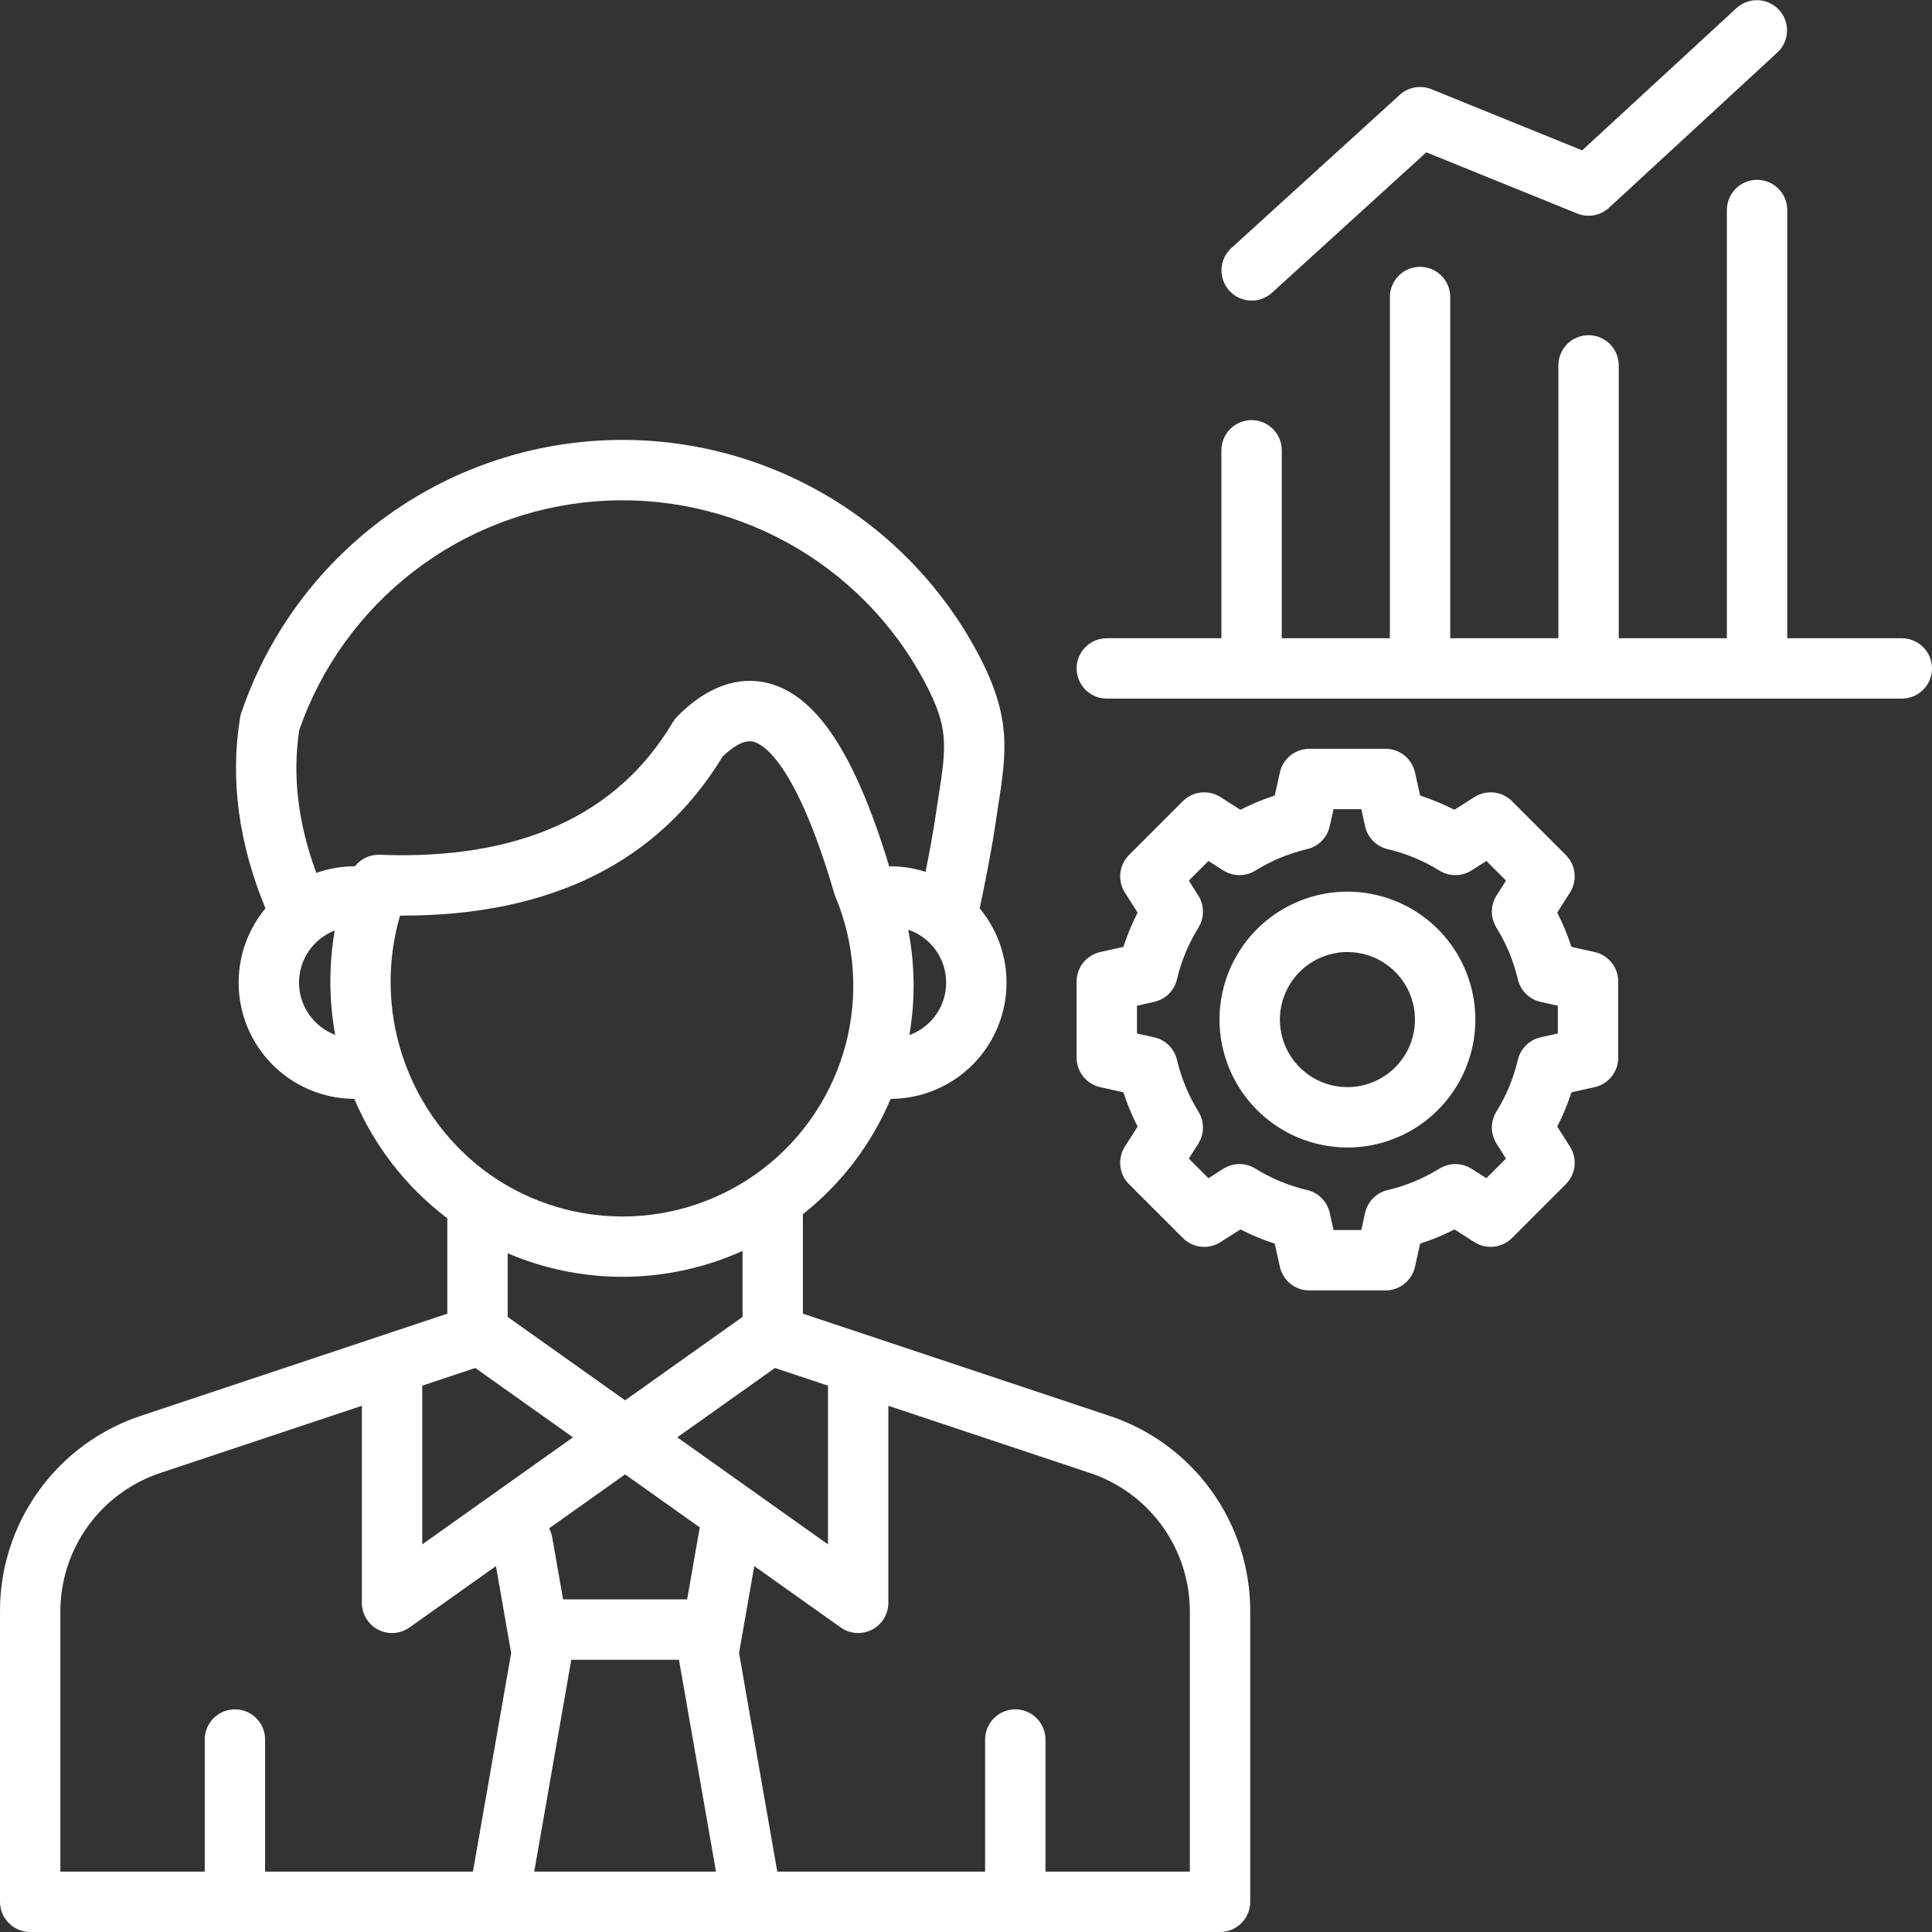 <svg xmlns="http://www.w3.org/2000/svg" width="512" height="512" viewBox="0 0 512 512" fill="none"><rect x="0" y="0" width="512" height="512" fill="#333333" stroke="none"/><g clip-path="url(#clip0_38_37)"><path d="M8 512H323.321C325.443 512 327.478 511.158 328.978 509.657C330.478 508.157 331.321 506.122 331.321 504V427.493C331.444 415.872 327.847 404.516 321.056 395.084C314.266 385.653 304.637 378.639 293.577 375.069L212.777 348.135V322.621C212.777 322.345 212.763 322.071 212.736 321.802C222.963 313.743 230.976 303.218 236.024 291.215C241.868 291.2 247.588 289.522 252.514 286.377C257.44 283.233 261.37 278.752 263.845 273.457C266.32 268.162 267.237 262.273 266.49 256.477C265.742 250.68 263.361 245.216 259.624 240.722C260.816 235.21 262.814 225.037 263.677 219.184C263.94 217.39 264.201 215.707 264.448 214.115C266.769 199.16 268.168 190.134 259.174 173.199C249.402 154.815 234.465 139.691 216.203 129.691C197.941 119.691 177.152 115.253 156.399 116.923C135.645 118.593 115.834 126.298 99.406 139.089C82.978 151.88 70.651 169.198 63.944 188.908C63.802 189.327 63.694 189.756 63.623 190.192C60.956 206.468 63.223 223.459 70.346 240.737C66.617 245.228 64.24 250.687 63.494 256.476C62.747 262.266 63.662 268.149 66.13 273.439C68.599 278.729 72.519 283.208 77.436 286.355C82.353 289.503 88.063 291.188 93.9 291.214C99.093 303.499 107.368 314.235 117.925 322.383C118.125 322.539 118.336 322.683 118.54 322.836V348.136L37.74 375.069C26.681 378.64 17.053 385.654 10.263 395.085C3.473 404.517 -0.123 415.873 0 427.493V504C0 506.122 0.843 508.157 2.343 509.657C3.844 511.158 5.878 512 8 512ZM185.318 405.469L182.1 423.858H149.219L146.343 407.411C146.197 406.578 145.919 405.773 145.519 405.027L165.661 390.727L185.472 404.796C185.411 405.018 185.36 405.243 185.318 405.469ZM151.4 439.858H179.931L189.745 496H141.575L151.4 439.858ZM315.326 427.493V496H277.065V460.994C277.065 458.873 276.222 456.838 274.722 455.338C273.222 453.837 271.187 452.994 269.065 452.994C266.943 452.994 264.909 453.837 263.408 455.338C261.908 456.838 261.065 458.873 261.065 460.994V496H205.987L195.856 438.078L199.888 415.029L222.788 431.291C223.985 432.141 225.393 432.646 226.857 432.749C228.321 432.852 229.786 432.551 231.09 431.877C232.395 431.204 233.489 430.184 234.252 428.931C235.016 427.677 235.42 426.237 235.42 424.769V372.546L288.52 390.246C296.376 392.784 303.215 397.768 308.037 404.469C312.858 411.17 315.411 419.238 315.321 427.493H315.326ZM219.426 367.212V409.275L179.485 380.911L205.372 362.527L219.426 367.212ZM240.986 274.312C242.587 265.06 242.484 255.592 240.681 246.376C243.588 247.358 246.118 249.22 247.921 251.703C249.723 254.186 250.71 257.168 250.743 260.236C250.777 263.304 249.856 266.307 248.108 268.829C246.36 271.351 243.871 273.267 240.986 274.312ZM79.309 193.43C85.115 176.772 95.653 162.169 109.631 151.409C123.61 140.648 140.424 134.198 158.013 132.848C175.602 131.497 193.203 135.305 208.66 143.805C224.118 152.306 236.761 165.129 245.042 180.705C251.542 192.939 250.809 197.658 248.637 211.663C248.384 213.293 248.117 215.016 247.846 216.854C247.3 220.563 246.258 226.165 245.287 231.039C242.261 230.071 239.102 229.579 235.924 229.58H235.639C226.594 199.732 216.377 184.28 203.585 181.044C197.976 179.623 189.236 180.004 179.474 189.877C179.012 190.343 178.609 190.864 178.274 191.428C163.644 216.149 137.516 227.956 100.633 226.528C99.372 226.48 98.118 226.73 96.972 227.26C95.827 227.79 94.823 228.584 94.044 229.576C90.565 229.577 87.111 230.169 83.83 231.327C78.976 218.238 77.454 205.516 79.309 193.43ZM79.239 260.399C79.244 257.412 80.151 254.496 81.841 252.033C83.531 249.57 85.925 247.674 88.71 246.594C87.126 255.747 87.165 265.107 88.825 274.246C86.012 273.183 83.588 271.289 81.876 268.816C80.164 266.343 79.244 263.408 79.239 260.4V260.399ZM106.011 242.649H106.647C145.982 242.649 174.506 228.483 191.501 200.486C193.901 198.186 197.065 195.892 199.662 196.555C202.111 197.174 210.896 201.905 221.089 236.77C221.173 237.057 221.273 237.339 221.389 237.614C226.597 250.057 227.546 263.873 224.087 276.911C220.628 289.949 212.955 301.478 202.263 309.703C191.572 317.927 178.461 322.387 164.972 322.386C151.483 322.386 138.372 317.926 127.681 309.7C117.779 301.972 110.422 291.452 106.559 279.5C102.696 267.547 102.505 254.711 106.011 242.649ZM164.971 338.364C175.941 338.363 186.785 336.024 196.781 331.504V349L165.661 371.1L134.54 349V332.13C144.157 336.248 154.51 338.369 164.971 338.364ZM125.957 362.527L151.844 380.911L111.9 409.275V367.212L125.957 362.527ZM16 427.493C15.911 419.238 18.463 411.171 23.285 404.47C28.106 397.769 34.944 392.785 42.8 390.247L95.9 372.547V424.77C95.9 426.238 96.304 427.678 97.068 428.932C97.832 430.185 98.926 431.205 100.23 431.878C101.534 432.552 102.999 432.853 104.463 432.75C105.928 432.647 107.335 432.142 108.532 431.292L131.432 415.031L135.463 438.079L125.333 496H70.255V460.994C70.255 458.873 69.412 456.838 67.912 455.338C66.412 453.837 64.377 452.994 62.255 452.994C60.133 452.994 58.099 453.837 56.598 455.338C55.098 456.838 54.255 458.873 54.255 460.994V496H16V427.493ZM512 177.14C512 179.262 511.157 181.297 509.657 182.797C508.157 184.298 506.122 185.14 504 185.14H293.315C291.193 185.14 289.159 184.298 287.658 182.797C286.158 181.297 285.315 179.262 285.315 177.14C285.315 175.019 286.158 172.984 287.658 171.483C289.159 169.983 291.193 169.14 293.315 169.14H323.678V119.34C323.678 117.219 324.521 115.184 326.021 113.684C327.522 112.183 329.556 111.34 331.678 111.34C333.8 111.34 335.835 112.183 337.335 113.684C338.835 115.184 339.678 117.219 339.678 119.34V169.14H368.331V78.714C368.331 76.593 369.174 74.558 370.674 73.058C372.175 71.557 374.209 70.714 376.331 70.714C378.453 70.714 380.488 71.557 381.988 73.058C383.488 74.558 384.331 76.593 384.331 78.714V169.14H412.984V96.831C412.984 94.71 413.827 92.675 415.327 91.174C416.828 89.674 418.862 88.831 420.984 88.831C423.106 88.831 425.141 89.674 426.641 91.174C428.141 92.675 428.984 94.71 428.984 96.831V169.14H457.638V55.655C457.638 53.534 458.481 51.499 459.981 49.998C461.482 48.498 463.516 47.655 465.638 47.655C467.76 47.655 469.795 48.498 471.295 49.998C472.795 51.499 473.638 53.534 473.638 55.655V169.14H504C506.122 169.14 508.157 169.983 509.657 171.483C511.157 172.984 512 175.019 512 177.14ZM460.214 2.119C461.777 0.703 463.837 -0.039 465.944 0.056C468.052 0.151 470.037 1.074 471.467 2.625C472.897 4.176 473.657 6.229 473.58 8.337C473.504 10.445 472.598 12.438 471.06 13.881L426.407 55.057C425.292 56.086 423.907 56.776 422.415 57.047C420.922 57.318 419.383 57.16 417.977 56.589L377.99 40.365L337.062 77.6C335.491 79.016 333.423 79.751 331.311 79.646C329.199 79.541 327.214 78.604 325.791 77.04C324.368 75.476 323.622 73.412 323.716 71.299C323.81 69.187 324.737 67.198 326.294 65.766L370.947 25.139C372.062 24.124 373.442 23.444 374.927 23.178C376.412 22.913 377.941 23.073 379.339 23.639L419.291 39.848L460.214 2.119ZM291.577 252.3C289.801 252.696 288.212 253.685 287.073 255.104C285.935 256.524 285.314 258.289 285.314 260.109V280.3C285.314 282.12 285.935 283.886 287.073 285.305C288.212 286.725 289.801 287.714 291.577 288.109L297.712 289.474C298.725 292.598 299.985 295.636 301.479 298.56L298.104 303.865C297.127 305.401 296.703 307.224 296.901 309.033C297.1 310.843 297.91 312.53 299.197 313.817L313.474 328.091C314.761 329.378 316.448 330.188 318.257 330.386C320.066 330.585 321.889 330.161 323.424 329.184L328.729 325.81C331.653 327.305 334.692 328.565 337.816 329.577L339.18 335.711C339.575 337.488 340.564 339.077 341.984 340.215C343.404 341.354 345.169 341.974 346.989 341.974H367.177C368.997 341.974 370.763 341.354 372.182 340.215C373.602 339.077 374.591 337.488 374.986 335.711L376.35 329.577C379.475 328.565 382.514 327.306 385.438 325.81L390.738 329.184C392.274 330.161 394.096 330.585 395.905 330.386C397.714 330.188 399.401 329.378 400.688 328.091L414.965 313.817C416.252 312.53 417.062 310.843 417.261 309.033C417.46 307.224 417.035 305.401 416.058 303.865L412.683 298.56C414.178 295.636 415.438 292.598 416.451 289.474L422.585 288.109C424.362 287.714 425.95 286.725 427.089 285.305C428.228 283.886 428.848 282.12 428.848 280.3V260.107C428.848 258.287 428.228 256.522 427.089 255.102C425.95 253.683 424.362 252.694 422.585 252.298L416.45 250.934C415.438 247.811 414.178 244.772 412.683 241.848L416.058 236.542C417.035 235.007 417.459 233.184 417.26 231.375C417.061 229.565 416.251 227.878 414.964 226.591L400.689 212.316C399.402 211.03 397.715 210.22 395.906 210.022C394.096 209.823 392.274 210.247 390.738 211.224L385.438 214.598C382.513 213.104 379.474 211.844 376.35 210.83L374.986 204.696C374.591 202.92 373.602 201.332 372.182 200.193C370.762 199.055 368.997 198.434 367.177 198.434H346.989C345.169 198.434 343.404 199.055 341.984 200.193C340.565 201.332 339.575 202.92 339.18 204.696L337.816 210.83C334.692 211.843 331.653 213.103 328.729 214.598L323.424 211.224C321.889 210.247 320.066 209.823 318.257 210.022C316.448 210.22 314.76 211.03 313.473 212.316L299.2 226.591C297.913 227.878 297.103 229.565 296.904 231.375C296.705 233.184 297.129 235.007 298.106 236.542L301.481 241.848C299.986 244.773 298.726 247.811 297.713 250.935L291.577 252.3ZM301.314 266.525L305.857 265.516C307.326 265.19 308.672 264.455 309.743 263.398C310.813 262.34 311.563 261.002 311.907 259.537C313.05 254.684 314.973 250.048 317.601 245.81C318.394 244.531 318.809 243.054 318.8 241.55C318.791 240.045 318.358 238.573 317.55 237.303L315.05 233.37L320.25 228.17L324.183 230.67C325.452 231.477 326.922 231.909 328.426 231.918C329.929 231.927 331.405 231.512 332.683 230.721C336.921 228.093 341.558 226.17 346.412 225.028C347.877 224.684 349.215 223.934 350.272 222.864C351.33 221.794 352.064 220.448 352.391 218.979L353.4 214.436H360.756L361.766 218.979C362.093 220.448 362.827 221.795 363.885 222.865C364.943 223.935 366.28 224.685 367.745 225.029C372.6 226.171 377.236 228.093 381.474 230.722C382.753 231.513 384.228 231.928 385.732 231.919C387.235 231.909 388.705 231.477 389.974 230.67L393.907 228.17L399.107 233.37L396.607 237.303C395.799 238.573 395.366 240.045 395.357 241.55C395.348 243.054 395.764 244.531 396.556 245.81C399.185 250.048 401.108 254.685 402.25 259.539C402.595 261.004 403.345 262.341 404.415 263.398C405.485 264.456 406.832 265.19 408.3 265.516L412.843 266.525V273.882L408.3 274.892C406.832 275.219 405.485 275.953 404.415 277.011C403.345 278.068 402.594 279.406 402.25 280.87C401.108 285.724 399.185 290.361 396.556 294.598C395.764 295.878 395.348 297.354 395.357 298.859C395.366 300.364 395.799 301.836 396.607 303.105L399.107 307.037L393.907 312.237L389.974 309.737C388.705 308.931 387.235 308.499 385.731 308.49C384.228 308.481 382.752 308.896 381.474 309.687C377.236 312.315 372.599 314.238 367.745 315.379C366.281 315.724 364.943 316.474 363.886 317.544C362.828 318.614 362.094 319.961 361.767 321.429L360.757 325.972H353.401L352.392 321.429C352.065 319.96 351.331 318.613 350.273 317.543C349.215 316.473 347.877 315.722 346.412 315.378C341.558 314.237 336.922 312.315 332.684 309.686C331.406 308.895 329.93 308.481 328.427 308.49C326.923 308.499 325.453 308.931 324.184 309.737L320.251 312.237L315.051 307.037L317.551 303.105C318.359 301.836 318.792 300.364 318.801 298.859C318.81 297.354 318.395 295.878 317.602 294.598C314.973 290.36 313.05 285.723 311.908 280.868C311.563 279.404 310.813 278.067 309.743 277.01C308.673 275.953 307.326 275.219 305.858 274.892L301.315 273.882L301.314 266.525ZM357.083 304.1C363.788 304.1 370.342 302.112 375.917 298.387C381.492 294.662 385.837 289.368 388.403 283.173C390.968 276.979 391.64 270.163 390.332 263.587C389.024 257.011 385.795 250.97 381.054 246.229C376.313 241.488 370.273 238.26 363.697 236.952C357.121 235.644 350.305 236.315 344.11 238.881C337.916 241.447 332.621 245.792 328.896 251.367C325.171 256.941 323.183 263.496 323.183 270.2C323.193 279.188 326.768 287.805 333.123 294.16C339.478 300.516 348.095 304.091 357.083 304.1ZM357.083 252.3C360.623 252.3 364.084 253.35 367.028 255.317C369.971 257.284 372.266 260.08 373.621 263.35C374.975 266.621 375.33 270.22 374.639 273.692C373.949 277.165 372.244 280.354 369.74 282.858C367.237 285.361 364.047 287.066 360.575 287.756C357.103 288.447 353.504 288.093 350.233 286.738C346.962 285.383 344.167 283.089 342.2 280.145C340.233 277.201 339.183 273.741 339.183 270.2C339.188 265.455 341.076 260.905 344.431 257.549C347.787 254.193 352.337 252.305 357.083 252.3Z" fill="white"></path></g><defs><clipPath id="clip0_38_37"><rect width="512" height="512" fill="white"></rect></clipPath></defs></svg>